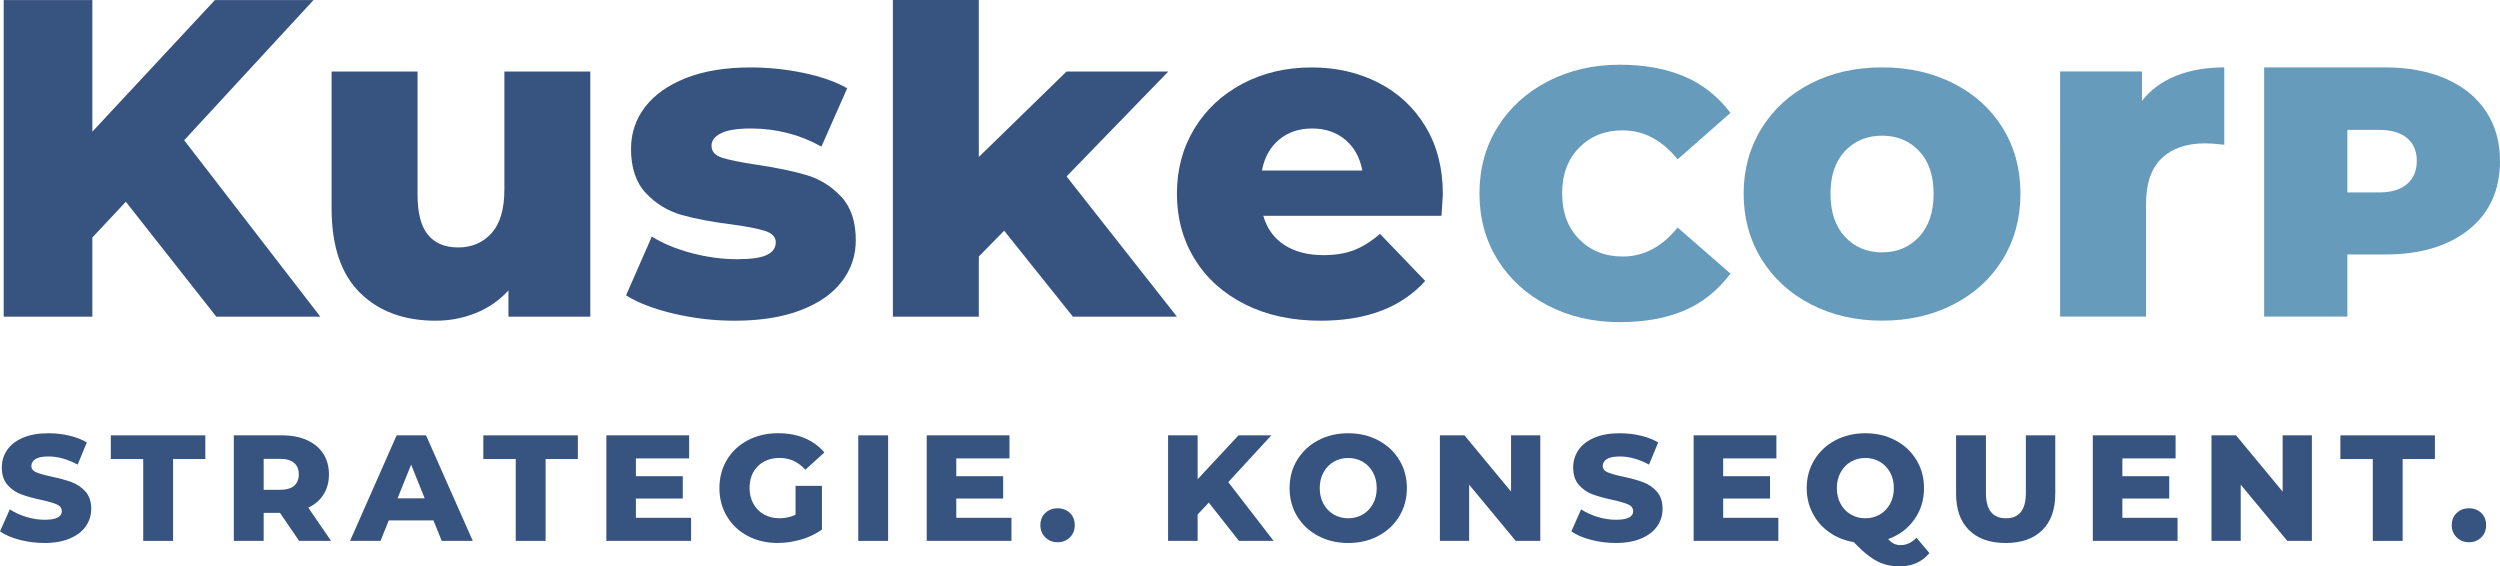 <?xml version="1.0" encoding="UTF-8"?> <svg xmlns="http://www.w3.org/2000/svg" id="Ebene_1" version="1.1" viewBox="0 0 165.828 37.568"><defs><style> .st0 { fill: #375380; } .st1 { fill: #669bbc; } </style></defs><g><path class="st0" d="M1.3,35.807c-.533-.14-.966-.326-1.3-.56l.65-1.46c.313.207.677.373,1.09.5.413.127.82.189,1.22.189.76,0,1.14-.189,1.14-.569,0-.2-.108-.349-.325-.445s-.565-.198-1.045-.305c-.527-.113-.967-.235-1.32-.365-.354-.13-.657-.338-.91-.625-.253-.286-.38-.673-.38-1.16,0-.427.117-.812.35-1.155.233-.343.582-.614,1.045-.814s1.031-.3,1.705-.3c.46,0,.913.052,1.36.154.446.104.84.255,1.18.455l-.61,1.471c-.667-.36-1.313-.54-1.94-.54-.394,0-.68.058-.86.175-.18.116-.27.269-.27.455s.106.326.32.42c.213.093.557.189,1.03.29.533.113.975.234,1.325.365.35.13.653.336.91.619.256.284.385.669.385,1.155,0,.42-.117.8-.35,1.14-.233.341-.583.612-1.05.815s-1.033.305-1.7.305c-.567,0-1.117-.069-1.65-.21Z"></path><path class="st0" d="M9.5,30.448h-2.15v-1.57h6.27v1.57h-2.14v5.43h-1.98v-5.43Z"></path><path class="st0" d="M18.57,34.017h-1.08v1.86h-1.98v-7h3.2c.633,0,1.184.105,1.65.315.467.21.827.51,1.08.899.253.391.38.849.38,1.375,0,.507-.118.948-.355,1.325-.236.377-.575.672-1.015.885l1.51,2.2h-2.12l-1.27-1.86ZM19.51,30.708c-.207-.18-.514-.271-.92-.271h-1.1v2.051h1.1c.407,0,.713-.089.92-.266.207-.177.31-.428.31-.755,0-.326-.103-.58-.31-.76Z"></path><path class="st0" d="M28.75,34.517h-2.96l-.55,1.36h-2.02l3.09-7h1.95l3.1,7h-2.06l-.55-1.36ZM28.17,33.057l-.9-2.239-.9,2.239h1.8Z"></path><path class="st0" d="M34.21,30.448h-2.15v-1.57h6.27v1.57h-2.14v5.43h-1.98v-5.43Z"></path><path class="st0" d="M45.84,34.348v1.53h-5.62v-7h5.49v1.53h-3.53v1.18h3.11v1.48h-3.11v1.279h3.66Z"></path><path class="st0" d="M52.77,32.227h1.75v2.9c-.4.287-.86.507-1.38.66-.52.153-1.04.229-1.56.229-.733,0-1.394-.154-1.98-.465-.587-.31-1.047-.741-1.38-1.295-.333-.553-.5-1.18-.5-1.88s.167-1.326.5-1.88.797-.985,1.39-1.295c.593-.311,1.263-.465,2.01-.465.653,0,1.24.109,1.76.33.52.22.953.536,1.3.949l-1.26,1.141c-.474-.521-1.04-.78-1.7-.78-.6,0-1.083.182-1.45.545-.367.363-.55.849-.55,1.455,0,.387.083.731.25,1.035s.4.54.7.71.643.255,1.03.255c.38,0,.737-.076,1.07-.23v-1.92Z"></path><path class="st0" d="M56.93,28.878h1.98v7h-1.98v-7Z"></path><path class="st0" d="M67.09,34.348v1.53h-5.62v-7h5.49v1.53h-3.53v1.18h3.11v1.48h-3.11v1.279h3.66Z"></path><path class="st0" d="M69.34,35.647c-.22-.213-.33-.482-.33-.81,0-.333.108-.604.325-.81.216-.207.488-.311.815-.311.333,0,.606.104.82.311.213.206.32.477.32.81,0,.327-.108.597-.325.81-.217.214-.489.32-.815.32-.32,0-.59-.106-.81-.32Z"></path><path class="st0" d="M80.18,33.338l-.74.79v1.75h-1.96v-7h1.96v2.91l2.71-2.91h2.18l-2.859,3.1,3.01,3.9h-2.3l-2-2.54Z"></path><path class="st0" d="M87.435,35.548c-.591-.313-1.054-.746-1.391-1.3s-.505-1.177-.505-1.87.168-1.316.505-1.87c.337-.553.8-.986,1.391-1.3.59-.313,1.255-.47,1.995-.47.739,0,1.404.156,1.994.47.591.313,1.054.747,1.391,1.3.336.554.505,1.177.505,1.87s-.169,1.316-.505,1.87c-.337.554-.8.986-1.391,1.3-.59.313-1.255.47-1.994.47-.74,0-1.405-.156-1.995-.47ZM90.39,34.128c.286-.167.513-.401.68-.705.166-.303.25-.651.25-1.045s-.084-.741-.25-1.045c-.167-.304-.394-.538-.68-.705-.287-.167-.607-.25-.96-.25-.354,0-.674.083-.961.25-.286.167-.513.401-.68.705s-.25.651-.25,1.045.083.742.25,1.045c.167.304.394.538.68.705.287.167.607.25.961.25.353,0,.673-.083.96-.25Z"></path><path class="st0" d="M102.17,28.878v7h-1.63l-3.091-3.73v3.73h-1.939v-7h1.63l3.09,3.73v-3.73h1.94Z"></path><path class="st0" d="M105.529,35.807c-.533-.14-.967-.326-1.3-.56l.65-1.46c.312.207.676.373,1.09.5.413.127.819.189,1.22.189.76,0,1.14-.189,1.14-.569,0-.2-.108-.349-.324-.445-.217-.097-.565-.198-1.045-.305-.527-.113-.967-.235-1.32-.365s-.657-.338-.91-.625c-.253-.286-.38-.673-.38-1.16,0-.427.116-.812.35-1.155.233-.343.582-.614,1.045-.814.464-.2,1.032-.3,1.705-.3.46,0,.914.052,1.36.154.446.104.84.255,1.18.455l-.609,1.471c-.667-.36-1.313-.54-1.94-.54-.394,0-.68.058-.86.175-.18.116-.27.269-.27.455s.106.326.32.42c.213.093.557.189,1.029.29.533.113.976.234,1.325.365.351.13.653.336.91.619.257.284.385.669.385,1.155,0,.42-.116.8-.35,1.14-.233.341-.584.612-1.05.815-.467.203-1.034.305-1.7.305-.566,0-1.117-.069-1.65-.21Z"></path><path class="st0" d="M117.96,34.348v1.53h-5.62v-7h5.49v1.53h-3.53v1.18h3.109v1.48h-3.109v1.279h3.66Z"></path><path class="st0" d="M127.98,36.687c-.234.287-.519.506-.855.655-.337.15-.705.226-1.105.226-.387,0-.736-.051-1.05-.15s-.628-.265-.944-.495c-.317-.229-.672-.552-1.065-.965-.606-.1-1.146-.316-1.62-.65-.474-.333-.842-.753-1.104-1.26-.264-.507-.396-1.063-.396-1.67,0-.693.168-1.316.505-1.87.337-.553.8-.986,1.391-1.3.59-.313,1.255-.47,1.995-.47.739,0,1.404.156,1.994.47.591.313,1.054.747,1.391,1.3.336.554.505,1.177.505,1.87,0,.787-.215,1.481-.646,2.085-.43.604-1.008,1.035-1.734,1.295.133.146.265.25.395.311.13.06.271.09.425.09.394,0,.747-.164,1.061-.49l.86,1.02ZM122.09,33.423c.167.304.394.538.68.705.287.167.607.25.961.25.353,0,.673-.083.96-.25.286-.167.513-.401.68-.705.166-.303.25-.651.25-1.045s-.084-.741-.25-1.045c-.167-.304-.394-.538-.68-.705-.287-.167-.607-.25-.96-.25-.354,0-.674.083-.961.25-.286.167-.513.401-.68.705s-.25.651-.25,1.045.083.742.25,1.045Z"></path><path class="st0" d="M130.614,35.168c-.576-.566-.865-1.37-.865-2.41v-3.88h1.98v3.82c0,1.12.443,1.68,1.33,1.68.88,0,1.319-.56,1.319-1.68v-3.82h1.95v3.88c0,1.04-.288,1.844-.864,2.41-.577.566-1.386.85-2.426.85s-1.848-.283-2.425-.85Z"></path><path class="st0" d="M144.439,34.348v1.53h-5.62v-7h5.49v1.53h-3.53v1.18h3.109v1.48h-3.109v1.279h3.66Z"></path><path class="st0" d="M153.35,28.878v7h-1.63l-3.091-3.73v3.73h-1.939v-7h1.63l3.09,3.73v-3.73h1.94Z"></path><path class="st0" d="M157.39,30.448h-2.15v-1.57h6.27v1.57h-2.14v5.43h-1.979v-5.43Z"></path><path class="st0" d="M162.959,35.647c-.22-.213-.33-.482-.33-.81,0-.333.108-.604.325-.81.217-.207.488-.311.815-.311.333,0,.606.104.82.311.213.206.319.477.319.81,0,.327-.108.597-.325.81-.217.214-.488.32-.814.32-.32,0-.59-.106-.811-.32Z"></path></g><g><path class="st0" d="M8.346,13.383l-2.22,2.37v5.25H.246V.003h5.88v8.73L14.256.003h6.54l-8.58,9.3,9.03,11.7h-6.9l-6-7.62Z"></path><path class="st0" d="M39.156,4.743v16.26h-5.43v-1.74c-.6.66-1.32,1.16-2.16,1.5-.84.34-1.73.51-2.67.51-2.1,0-3.775-.62-5.025-1.86-1.25-1.24-1.875-3.1-1.875-5.58V4.743h5.7v8.16c0,1.22.229,2.11.69,2.67.459.561,1.129.84,2.01.84.9,0,1.635-.315,2.205-.945.57-.63.855-1.595.855-2.895v-7.83h5.7Z"></path><path class="st0" d="M44.706,20.808c-1.32-.31-2.38-.715-3.18-1.215l1.71-3.9c.74.46,1.62.825,2.64,1.095s2.03.405,3.03.405c.92,0,1.575-.095,1.965-.285.39-.189.585-.465.585-.825s-.235-.615-.705-.765c-.47-.15-1.215-.295-2.235-.435-1.3-.16-2.405-.37-3.315-.63-.91-.26-1.695-.74-2.355-1.44-.66-.7-.99-1.68-.99-2.94,0-1.04.31-1.965.93-2.775.62-.81,1.525-1.45,2.715-1.92,1.189-.47,2.615-.705,4.275-.705,1.18,0,2.35.12,3.51.36,1.16.24,2.13.58,2.91,1.02l-1.71,3.87c-1.44-.8-3-1.2-4.68-1.2-.9,0-1.56.105-1.98.315s-.63.485-.63.825c0,.38.229.645.69.795.46.15,1.22.305,2.28.465,1.339.2,2.45.43,3.33.69.88.26,1.645.735,2.295,1.425.649.69.975,1.655.975,2.895,0,1.02-.31,1.935-.93,2.745-.62.81-1.535,1.445-2.745,1.905-1.21.46-2.666.69-4.365.69-1.36,0-2.7-.155-4.02-.465Z"></path><path class="st0" d="M66.606,15.303l-1.68,1.71v3.99h-5.7V0h5.7v10.413l5.82-5.67h6.75l-6.75,6.96,7.32,9.3h-6.9l-4.56-5.7Z"></path><path class="st0" d="M95.616,14.313h-11.82c.24.84.705,1.485,1.395,1.935.69.45,1.555.675,2.595.675.78,0,1.455-.109,2.025-.33.57-.22,1.145-.58,1.725-1.08l3,3.12c-1.58,1.76-3.89,2.64-6.93,2.64-1.9,0-3.57-.36-5.01-1.08-1.44-.72-2.555-1.72-3.345-3-.791-1.28-1.185-2.73-1.185-4.35,0-1.6.385-3.035,1.155-4.305s1.835-2.265,3.195-2.985c1.36-.72,2.89-1.08,4.59-1.08,1.62,0,3.09.335,4.41,1.005,1.32.67,2.365,1.64,3.135,2.91.77,1.271,1.155,2.775,1.155,4.515,0,.041-.03.51-.09,1.41ZM84.831,9.273c-.59.5-.965,1.18-1.125,2.04h6.66c-.16-.86-.535-1.54-1.125-2.04-.59-.5-1.325-.75-2.205-.75s-1.615.25-2.205.75Z"></path></g><g><path class="st1" d="M102.671,20.265c-1.423-.734-2.534-1.747-3.335-3.038-.802-1.291-1.202-2.756-1.202-4.396,0-1.64.4-3.105,1.202-4.396.801-1.291,1.912-2.304,3.335-3.039s3.011-1.103,4.763-1.103c1.621,0,3.039.254,4.255.764,1.215.509,2.247,1.319,3.095,2.431l-3.505,3.081c-1.036-1.281-2.252-1.922-3.646-1.922-1.169,0-2.13.381-2.883,1.145-.754.763-1.131,1.776-1.131,3.039s.377,2.275,1.131,3.039c.753.763,1.714,1.145,2.883,1.145,1.395,0,2.61-.641,3.646-1.922l3.505,3.053c-.848,1.13-1.875,1.95-3.081,2.459s-2.629.763-4.269.763c-1.752,0-3.34-.367-4.763-1.103Z"></path><path class="st1" d="M120.129,20.19c-1.4-.721-2.495-1.72-3.285-3s-1.186-2.73-1.186-4.351c0-1.6.396-3.04,1.186-4.32.79-1.28,1.88-2.275,3.27-2.985,1.391-.71,2.965-1.065,4.726-1.065,1.76,0,3.34.355,4.74,1.065,1.399.71,2.489,1.7,3.27,2.97.78,1.271,1.17,2.715,1.17,4.335,0,1.62-.39,3.07-1.17,4.351s-1.87,2.279-3.27,3c-1.4.72-2.98,1.079-4.74,1.079-1.74,0-3.311-.359-4.71-1.079ZM127.299,15.705c.64-.69.96-1.645.96-2.865,0-1.2-.32-2.14-.96-2.82-.641-.68-1.46-1.02-2.46-1.02-1.001,0-1.82.34-2.46,1.02-.641.68-.96,1.62-.96,2.82,0,1.22.319,2.175.96,2.865.64.69,1.459,1.035,2.46,1.035,1,0,1.819-.345,2.46-1.035Z"></path><path class="st1" d="M144.345,5.025c.93-.37,1.994-.555,3.194-.555v5.13c-.521-.06-.95-.09-1.29-.09-1.22,0-2.175.33-2.864.99-.69.66-1.035,1.67-1.035,3.03v7.47h-5.7V4.74h5.43v1.95c.58-.74,1.335-1.294,2.266-1.665Z"></path><path class="st1" d="M162.239,5.227c1.153.505,2.04,1.226,2.659,2.159.62.935.93,2.031.93,3.289,0,1.926-.687,3.442-2.059,4.547-1.373,1.106-3.232,1.659-5.577,1.659h-2.488v4.118h-5.52V4.469h8.008c1.544,0,2.893.253,4.047.758ZM159.665,12.205c.429-.372.644-.882.644-1.53,0-.648-.215-1.153-.644-1.516-.429-.362-1.054-.543-1.873-.543h-2.088v4.147h2.088c.819,0,1.444-.186,1.873-.558Z"></path></g></svg> 